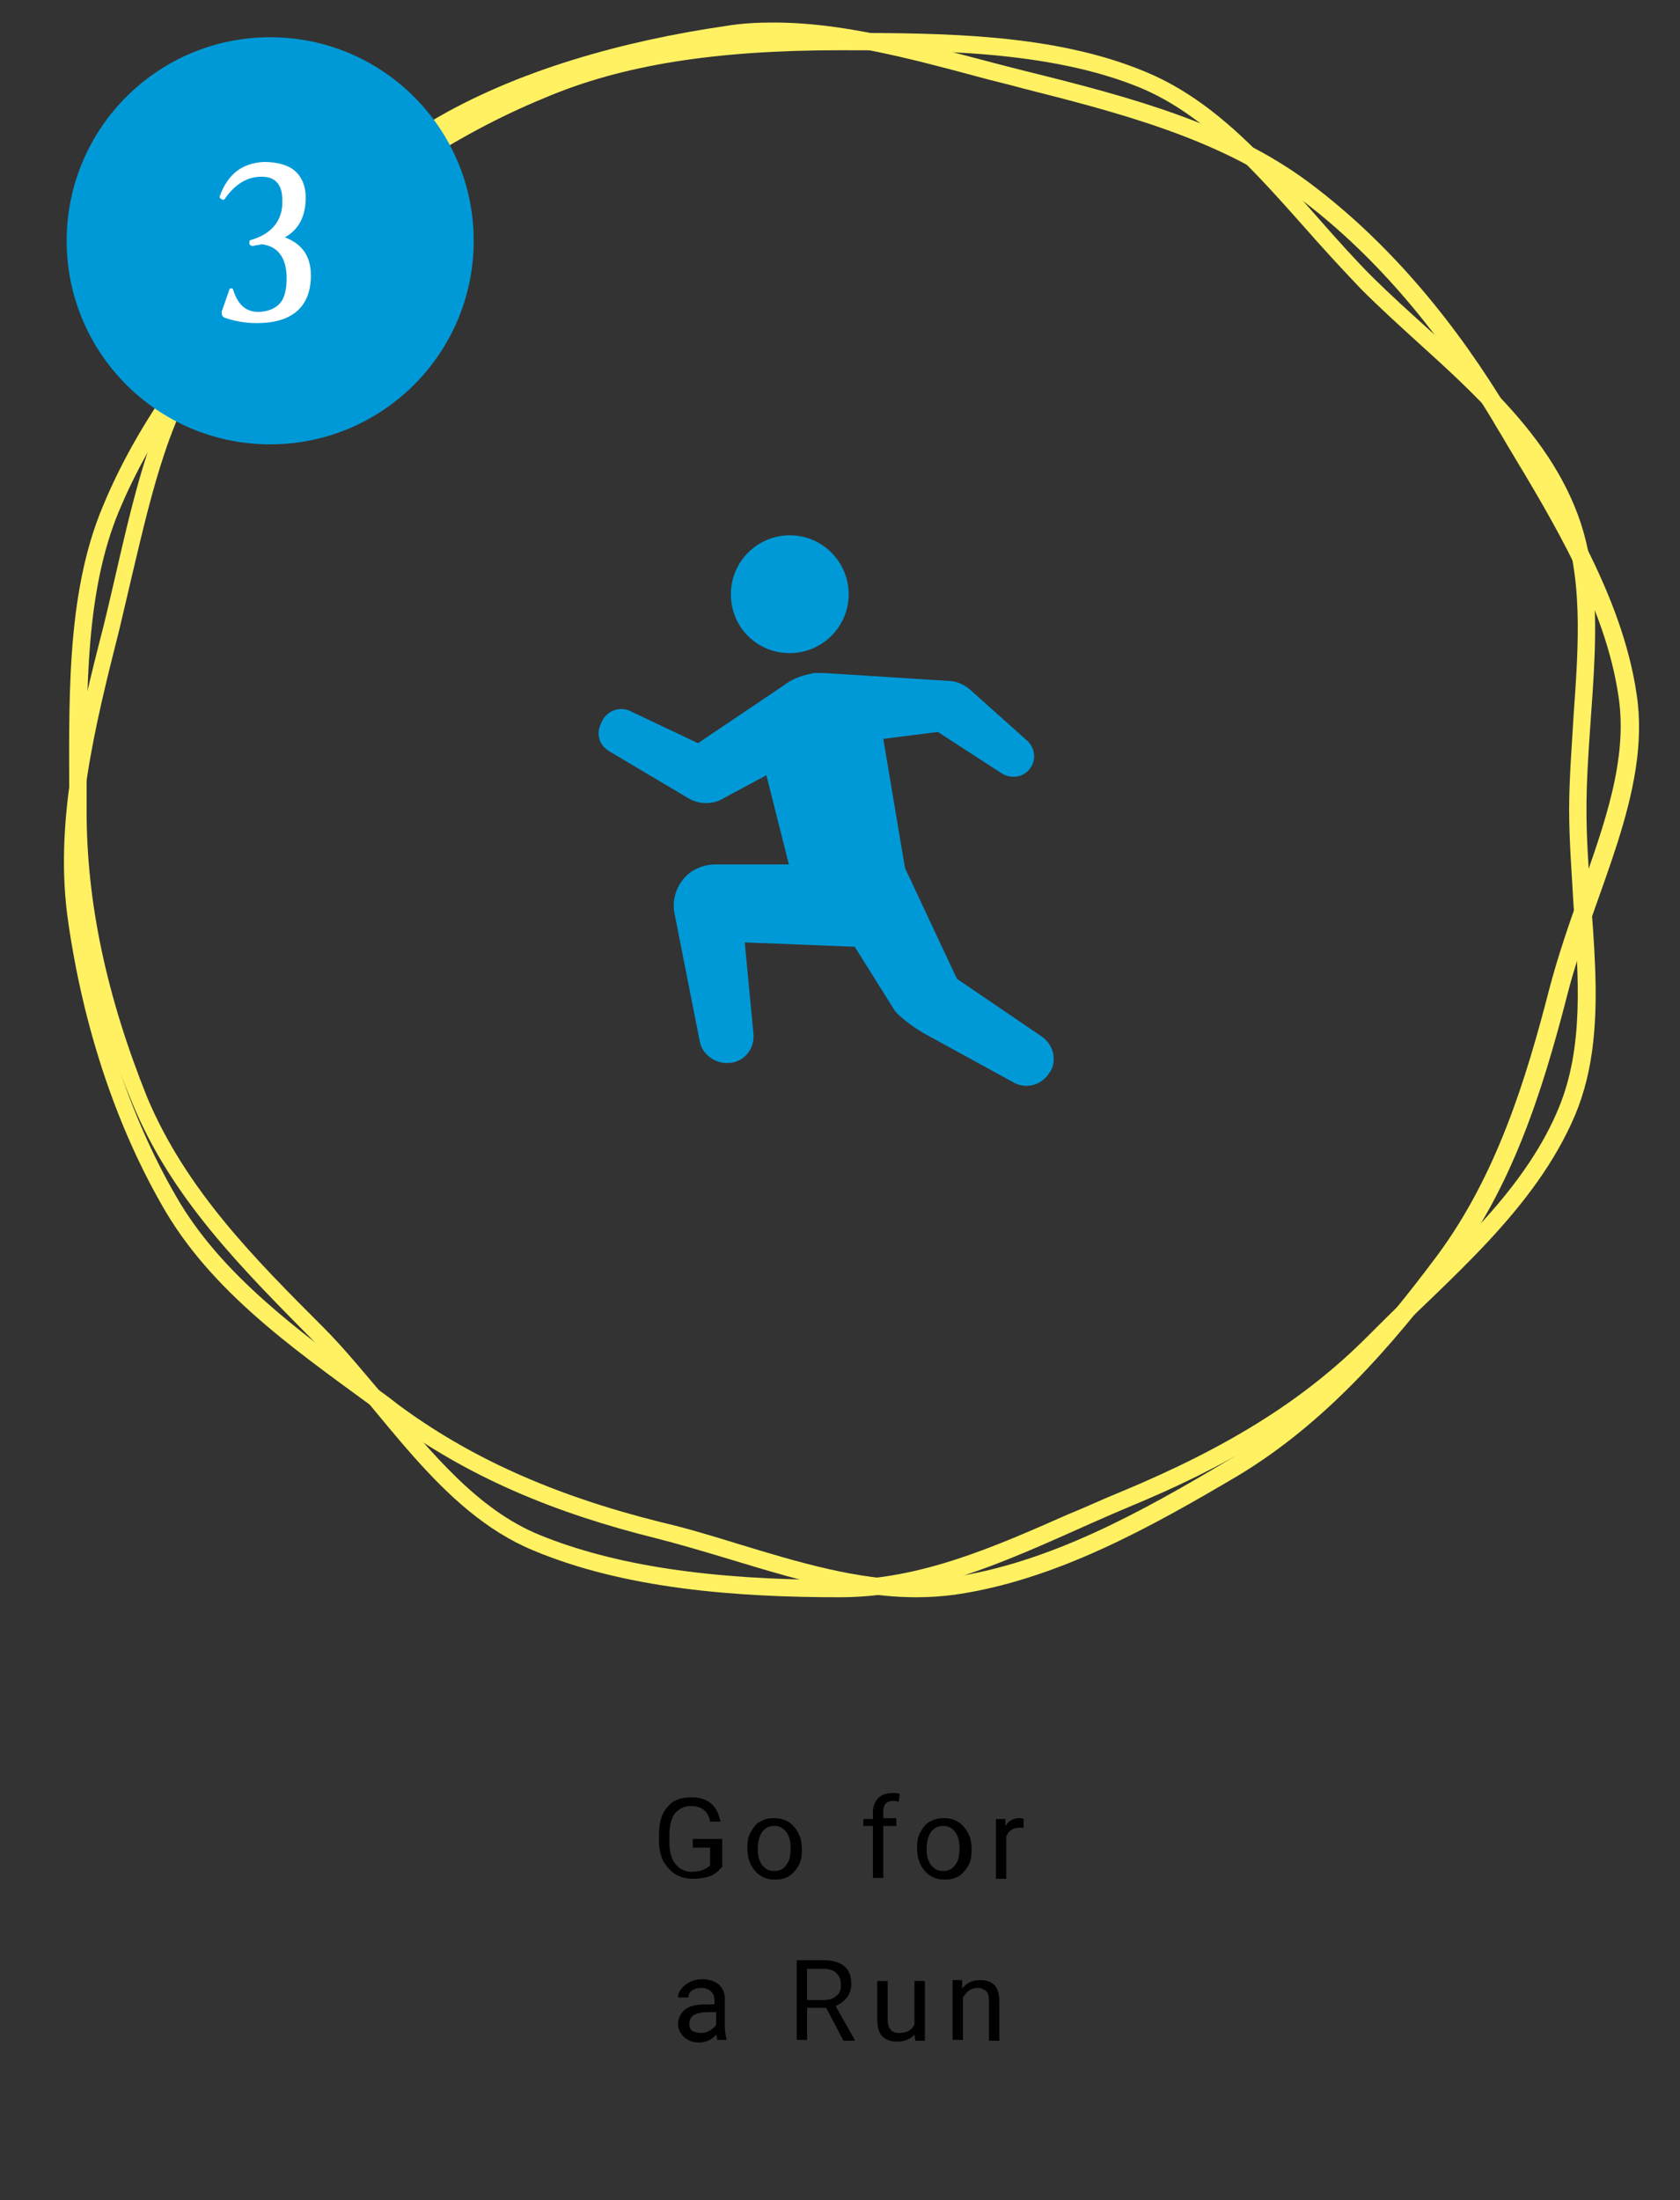 <?xml version="1.0" encoding="utf-8"?>
<!-- Generator: Adobe Illustrator 22.1.0, SVG Export Plug-In . SVG Version: 6.00 Build 0)  -->
<svg version="1.1" id="レイヤー_1" xmlns="http://www.w3.org/2000/svg" xmlns:xlink="http://www.w3.org/1999/xlink" x="0px"
	 y="0px" width="194px" height="254px" viewBox="0 0 194 254" style="enable-background:new 0 0 194 254;" xml:space="preserve">
<rect x="0" y="0" width="194" height="254" fill="#333333" stroke="none"/>
<style type="text/css">
	.st0{fill:#FFF162;}
	.st1{fill:#0099D7;}
	.st2{fill:#FFFFFF;}
</style>
<g>
	<g>
		<path class="st0" d="M97,5.8c10.7,0,24.1,0,34.6,4.3c7.5,3.1,13.3,9.7,19,16.1c2.1,2.4,4.4,4.9,6.6,7.2c2.1,2.1,4.3,4.1,6.5,6.1
			c6.4,5.8,13.1,11.9,16.3,19.7c2.9,7,2.3,15.1,1.7,23.6c-0.2,3.5-0.5,7.1-0.5,10.7c0,3.6,0.3,7.3,0.5,10.9
			c0.6,8.5,1.2,16.5-1.7,23.5c-3.5,8.5-10.6,15.2-17.4,21.8c-1.6,1.5-3.2,3.1-4.8,4.7c-7.1,7.1-15.8,12.6-28.3,17.8
			c-2,0.8-4.1,1.8-6.1,2.6c-8.4,3.7-17.1,7.6-26.5,7.6c-15,0-26-1.7-34.6-5.2c-7.1-2.9-12.4-9.4-17.6-15.6c-2.4-2.8-4.8-5.8-7.4-8.4
			c-7.8-7.8-15.8-15.8-20.3-26.5C12.3,115,10,104.2,10,93.6c0-1.1,0-2.2,0-3.3c0-10.8-0.1-22,3.7-31.2c3.9-9.4,10.7-19,20.3-28.5
			c8.1-8.1,18.4-15,28.9-19.3C71.8,7.5,82.6,5.8,97,5.8 M97,3.8C84.9,3.8,72.6,5,62.1,9.4c-10.9,4.5-21.3,11.6-29.5,19.8
			c-8.2,8.2-16.2,18.3-20.7,29.2C7.5,68.8,8,81.5,8,93.6c0,12.1,2.9,23.3,7.3,33.8c4.5,10.9,12.5,18.9,20.7,27.2
			c8.2,8.2,14.7,19.9,25.6,24.4c10.5,4.4,23.3,5.4,35.4,5.4c12.1,0,22.8-6,33.3-10.4c10.9-4.5,20.7-10,28.9-18.2
			c8.2-8.2,18.1-16.2,22.7-27.1c4.4-10.5,1.3-23.1,1.3-35.2c0-12.1,3-24.6-1.4-35.1c-4.5-10.9-15-18.2-23.3-26.4
			c-8.2-8.2-15.3-19.2-26.2-23.7C121.8,3.9,109.1,3.8,97,3.8L97,3.8z"/>
	</g>
	<g>
		<path class="st0" d="M89.3,2.6l0,2h0c7.6,0,15.6,2.1,23.4,4.2c1.8,0.5,3.6,0.9,5.4,1.4c10.6,2.7,22.6,5.7,31.7,12.5
			c8.5,6.3,16.1,15.1,22.6,25.9c0.5,0.9,1.1,1.8,1.6,2.7c5.6,9.3,11.4,18.9,12.9,29.1c1.1,7.2-1.6,14.7-4.4,22.6
			c-1.3,3.6-2.6,7.4-3.6,11.2c-2.7,10.5-6.1,21.5-12.9,30.7c-6.2,8.3-13.9,17.6-24.2,23.7c-9.9,5.9-20.5,11.8-31.9,13.5
			c-1.3,0.2-2.8,0.3-4.2,0.3c-6.7,0-13.4-2-20.6-4.2c-2.9-0.9-5.9-1.8-8.9-2.5c-12.4-3.1-22.1-7.5-30.3-13.6
			c-1.1-0.9-2.3-1.7-3.5-2.6c-8.1-6-16.5-12.2-21.6-20.6c-5.5-9.2-9.3-20.5-11.1-32.6c-1.6-11.1,1.3-22.6,4.1-33.7
			c0.5-2.1,1-4.3,1.5-6.4c2.3-9.7,4.4-18.9,9.8-26.1c5.6-7.5,14.6-17.8,25.4-24.3C61.5,9.3,74.8,6.3,84.1,4.9
			c1.7-0.2,3.4-0.4,5.3-0.4L89.3,2.6 M89.3,2.6c-1.9,0-3.7,0.1-5.5,0.4C72.1,4.7,59.6,8.1,49.6,14.1c-10,6-18.9,15.4-26,24.8
			C16.8,48,14.9,60.3,12,72.1c-3,11.7-5.8,23.2-4.1,34.5c1.7,11.7,5.4,23.4,11.3,33.4c6,10,16.1,16.7,25.6,23.7
			c9.1,6.8,19.3,11,31,13.9c10.2,2.6,20.2,6.8,30,6.8c1.5,0,3-0.1,4.5-0.3c11.7-1.7,22.6-7.8,32.6-13.7c10-6,17.7-14.8,24.8-24.2
			c6.8-9.1,10.3-19.7,13.3-31.4c3-11.7,9.7-23.3,8-34.6c-1.7-11.7-8.8-22.6-14.7-32.6c-6-10-13.6-19.4-23.1-26.5
			c-9.1-6.8-20.7-9.9-32.4-12.8C108.7,5.8,98.9,2.6,89.3,2.6L89.3,2.6z"/>
	</g>
	<g>
		<path class="st1" d="M91.2,75.4c3.7,0,6.8-3,6.8-6.8c0-3.7-3-6.8-6.8-6.8c-3.7,0-6.8,3-6.8,6.8S87.4,75.4,91.2,75.4z"/>
		<path class="st1" d="M70.3,86.7l9.1,5.4c1.1,0.7,2.5,0.8,3.7,0.3l5.4-2.9l2.6,10.3l-8.5,0c-1.4,0-2.8,0.6-3.7,1.7
			c-0.9,1.1-1.3,2.6-1,4l2.9,14.7c0.3,1.6,1.9,2.7,3.5,2.5l0.1,0c1.6-0.2,2.8-1.7,2.6-3.4l-1-10.5l12.7,0.5l4.7,7.5
			c1,1,2.1,1.8,3.3,2.5l10.4,5.7c1.5,0.8,3.3,0.2,4.1-1.2l0.1-0.1c0.8-1.4,0.3-3.2-1.1-4.1l-9.7-6.6l-6-12.8L102,85.3l6.3-0.8
			l7.4,4.8c1,0.6,2.3,0.5,3.1-0.4l0,0c0.9-1,0.8-2.5-0.2-3.4l-6.6-5.9c-0.7-0.6-1.6-1-2.6-1l-14.2-0.9c-0.5,0-1,0-1,0
			c-0.2,0-0.4,0-0.6,0.1c-1.2,0.2-2.3,0.7-3.2,1.4l-9.8,6.6l-7.6-3.6c-1.2-0.7-2.7-0.3-3.4,0.9l-0.1,0.2c-0.3,0.6-0.5,1.3-0.3,1.9
			C69.3,85.8,69.7,86.3,70.3,86.7z"/>
	</g>
	<g>
		<g>
			<path d="M83.3,215.6c-0.3,0.4-0.8,0.8-1.3,1c-0.6,0.2-1.2,0.3-2,0.3c-0.8,0-1.4-0.2-2-0.5c-0.6-0.4-1-0.9-1.4-1.5
				c-0.3-0.7-0.5-1.4-0.5-2.3v-0.8c0-1.4,0.3-2.5,1-3.2c0.6-0.8,1.6-1.1,2.7-1.1c1,0,1.7,0.2,2.3,0.7c0.6,0.5,0.9,1.2,1.1,2.1h-1.2
				c-0.2-1.2-1-1.8-2.2-1.8c-0.8,0-1.4,0.3-1.9,0.9c-0.4,0.6-0.6,1.4-0.6,2.5v0.8c0,1,0.2,1.9,0.7,2.5c0.5,0.6,1.1,0.9,1.9,0.9
				c0.5,0,0.9-0.1,1.2-0.2s0.6-0.3,0.9-0.5v-2.1H80v-1h3.4V215.6z"/>
			<path d="M86.3,213.3c0-0.7,0.1-1.3,0.4-1.8c0.3-0.5,0.6-1,1.1-1.2c0.5-0.3,1-0.4,1.6-0.4c0.9,0,1.7,0.3,2.3,1s0.9,1.5,0.9,2.6
				v0.1c0,0.7-0.1,1.3-0.4,1.8c-0.3,0.5-0.6,0.9-1.1,1.2c-0.5,0.3-1,0.4-1.6,0.4c-0.9,0-1.7-0.3-2.3-1S86.3,214.5,86.3,213.3
				L86.3,213.3z M87.5,213.5c0,0.8,0.2,1.4,0.5,1.8c0.4,0.5,0.8,0.7,1.4,0.7c0.6,0,1.1-0.2,1.4-0.7c0.4-0.5,0.5-1.1,0.5-2
				c0-0.8-0.2-1.4-0.5-1.8c-0.4-0.5-0.8-0.7-1.4-0.7c-0.6,0-1,0.2-1.4,0.7C87.7,212,87.5,212.6,87.5,213.5z"/>
			<path d="M100.8,216.8v-6h-1.1V210h1.1v-0.7c0-0.7,0.2-1.3,0.6-1.7c0.4-0.4,0.9-0.6,1.7-0.6c0.3,0,0.5,0,0.8,0.1l-0.1,0.9
				c-0.2,0-0.4-0.1-0.6-0.1c-0.4,0-0.7,0.1-0.9,0.3c-0.2,0.2-0.3,0.5-0.3,1v0.7h1.5v0.9h-1.5v6H100.8z"/>
			<path d="M105.9,213.3c0-0.7,0.1-1.3,0.4-1.8c0.3-0.5,0.6-1,1.1-1.2c0.5-0.3,1-0.4,1.6-0.4c0.9,0,1.7,0.3,2.3,1s0.9,1.5,0.9,2.6
				v0.1c0,0.7-0.1,1.3-0.4,1.8c-0.3,0.5-0.6,0.9-1.1,1.2c-0.5,0.3-1,0.4-1.6,0.4c-0.9,0-1.7-0.3-2.3-1S105.9,214.5,105.9,213.3
				L105.9,213.3z M107,213.5c0,0.8,0.2,1.4,0.5,1.8c0.4,0.5,0.8,0.7,1.4,0.7c0.6,0,1.1-0.2,1.4-0.7c0.4-0.5,0.5-1.1,0.5-2
				c0-0.8-0.2-1.4-0.5-1.8c-0.4-0.5-0.8-0.7-1.4-0.7c-0.6,0-1,0.2-1.4,0.7C107.2,212,107,212.6,107,213.5z"/>
			<path d="M118.4,211c-0.2,0-0.4,0-0.6,0c-0.8,0-1.3,0.3-1.6,1v4.9H115V210h1.1l0,0.8c0.4-0.6,0.9-0.9,1.6-0.9c0.2,0,0.4,0,0.5,0.1
				V211z"/>
			<path d="M82.9,235.6c-0.1-0.1-0.1-0.4-0.2-0.7c-0.5,0.6-1.2,0.9-2,0.9c-0.7,0-1.2-0.2-1.7-0.6c-0.4-0.4-0.7-0.9-0.7-1.5
				c0-0.7,0.3-1.3,0.8-1.7c0.5-0.4,1.3-0.6,2.3-0.6h1.1v-0.5c0-0.4-0.1-0.7-0.4-1c-0.2-0.2-0.6-0.4-1.1-0.4c-0.4,0-0.8,0.1-1.1,0.3
				c-0.3,0.2-0.4,0.5-0.4,0.8h-1.2c0-0.3,0.1-0.7,0.4-1c0.2-0.3,0.6-0.6,1-0.8c0.4-0.2,0.9-0.3,1.4-0.3c0.8,0,1.4,0.2,1.9,0.6
				c0.4,0.4,0.7,0.9,0.7,1.6v3.2c0,0.6,0.1,1.1,0.2,1.5v0.1H82.9z M81,234.7c0.4,0,0.7-0.1,1-0.3s0.6-0.4,0.7-0.7v-1.4h-0.9
				c-1.4,0-2.2,0.4-2.2,1.3c0,0.4,0.1,0.7,0.4,0.9C80.3,234.6,80.6,234.7,81,234.7z"/>
			<path d="M95.4,231.8h-2.2v3.7H92v-9.2h3.1c1,0,1.8,0.2,2.4,0.7c0.6,0.5,0.8,1.2,0.8,2.1c0,0.6-0.2,1.1-0.5,1.5
				c-0.3,0.4-0.7,0.7-1.3,1l2.2,3.9v0.1h-1.3L95.4,231.8z M93.3,230.9h1.9c0.6,0,1.1-0.2,1.4-0.5c0.4-0.3,0.5-0.7,0.5-1.3
				c0-0.6-0.2-1-0.5-1.3c-0.3-0.3-0.8-0.5-1.5-0.5h-1.9V230.9z"/>
			<path d="M105.6,234.9c-0.5,0.5-1.1,0.8-2,0.8c-0.7,0-1.3-0.2-1.7-0.6c-0.4-0.4-0.6-1.1-0.6-1.9v-4.5h1.2v4.4c0,1,0.4,1.6,1.3,1.6
				c0.9,0,1.5-0.3,1.8-1v-5h1.2v6.9h-1.1L105.6,234.9z"/>
			<path d="M111.1,228.7l0,0.9c0.5-0.7,1.2-1,2.1-1c1.5,0,2.2,0.8,2.2,2.5v4.5h-1.2V231c0-0.5-0.1-0.9-0.3-1.1
				c-0.2-0.2-0.6-0.4-1-0.4c-0.4,0-0.7,0.1-1,0.3c-0.3,0.2-0.5,0.5-0.7,0.8v4.9h-1.2v-6.9H111.1z"/>
		</g>
	</g>
	<circle class="st1" cx="31.2" cy="27.8" r="23.5"/>
	<g>
		<path class="st2" d="M35.9,31.8c0,1.9-0.6,3.3-1.7,4.2c-1.1,0.9-2.6,1.3-4.6,1.3c-1.5,0-2.7-0.3-3.6-0.6c-0.3-0.1-0.4-0.3-0.4-0.6
			c0-0.1,0-0.2,0.1-0.4l0.8-2.3c0-0.1,0.1-0.1,0.2-0.1c0.1,0,0.2,0,0.2,0.1c0.6,1.9,1.6,2.7,3.2,2.6c1.1-0.1,1.9-0.5,2.4-1.2
			c0.4-0.6,0.6-1.5,0.6-2.7c0-2.3-1-3.7-2.9-3.9c-0.3,0.1-0.7,0.1-1,0.2c-0.2,0-0.4-0.1-0.4-0.3c0-0.2,0-0.4,0.2-0.4
			c2.4-0.7,3.7-2.3,3.6-4.6c0-1.8-0.8-2.7-2.4-2.7c-1.6,0-3,0.8-4.2,2.5c-0.1,0.2-0.3,0.2-0.4,0.1c-0.2-0.1-0.3-0.2-0.2-0.4
			c0.9-2.5,2.6-3.8,5.1-3.9c1.4,0,2.6,0.3,3.4,0.9c0.9,0.7,1.4,1.8,1.4,3.2c0,2.2-0.8,3.7-2.4,4.6C35,28.2,35.9,29.7,35.9,31.8z"/>
	</g>
</g>
</svg>
